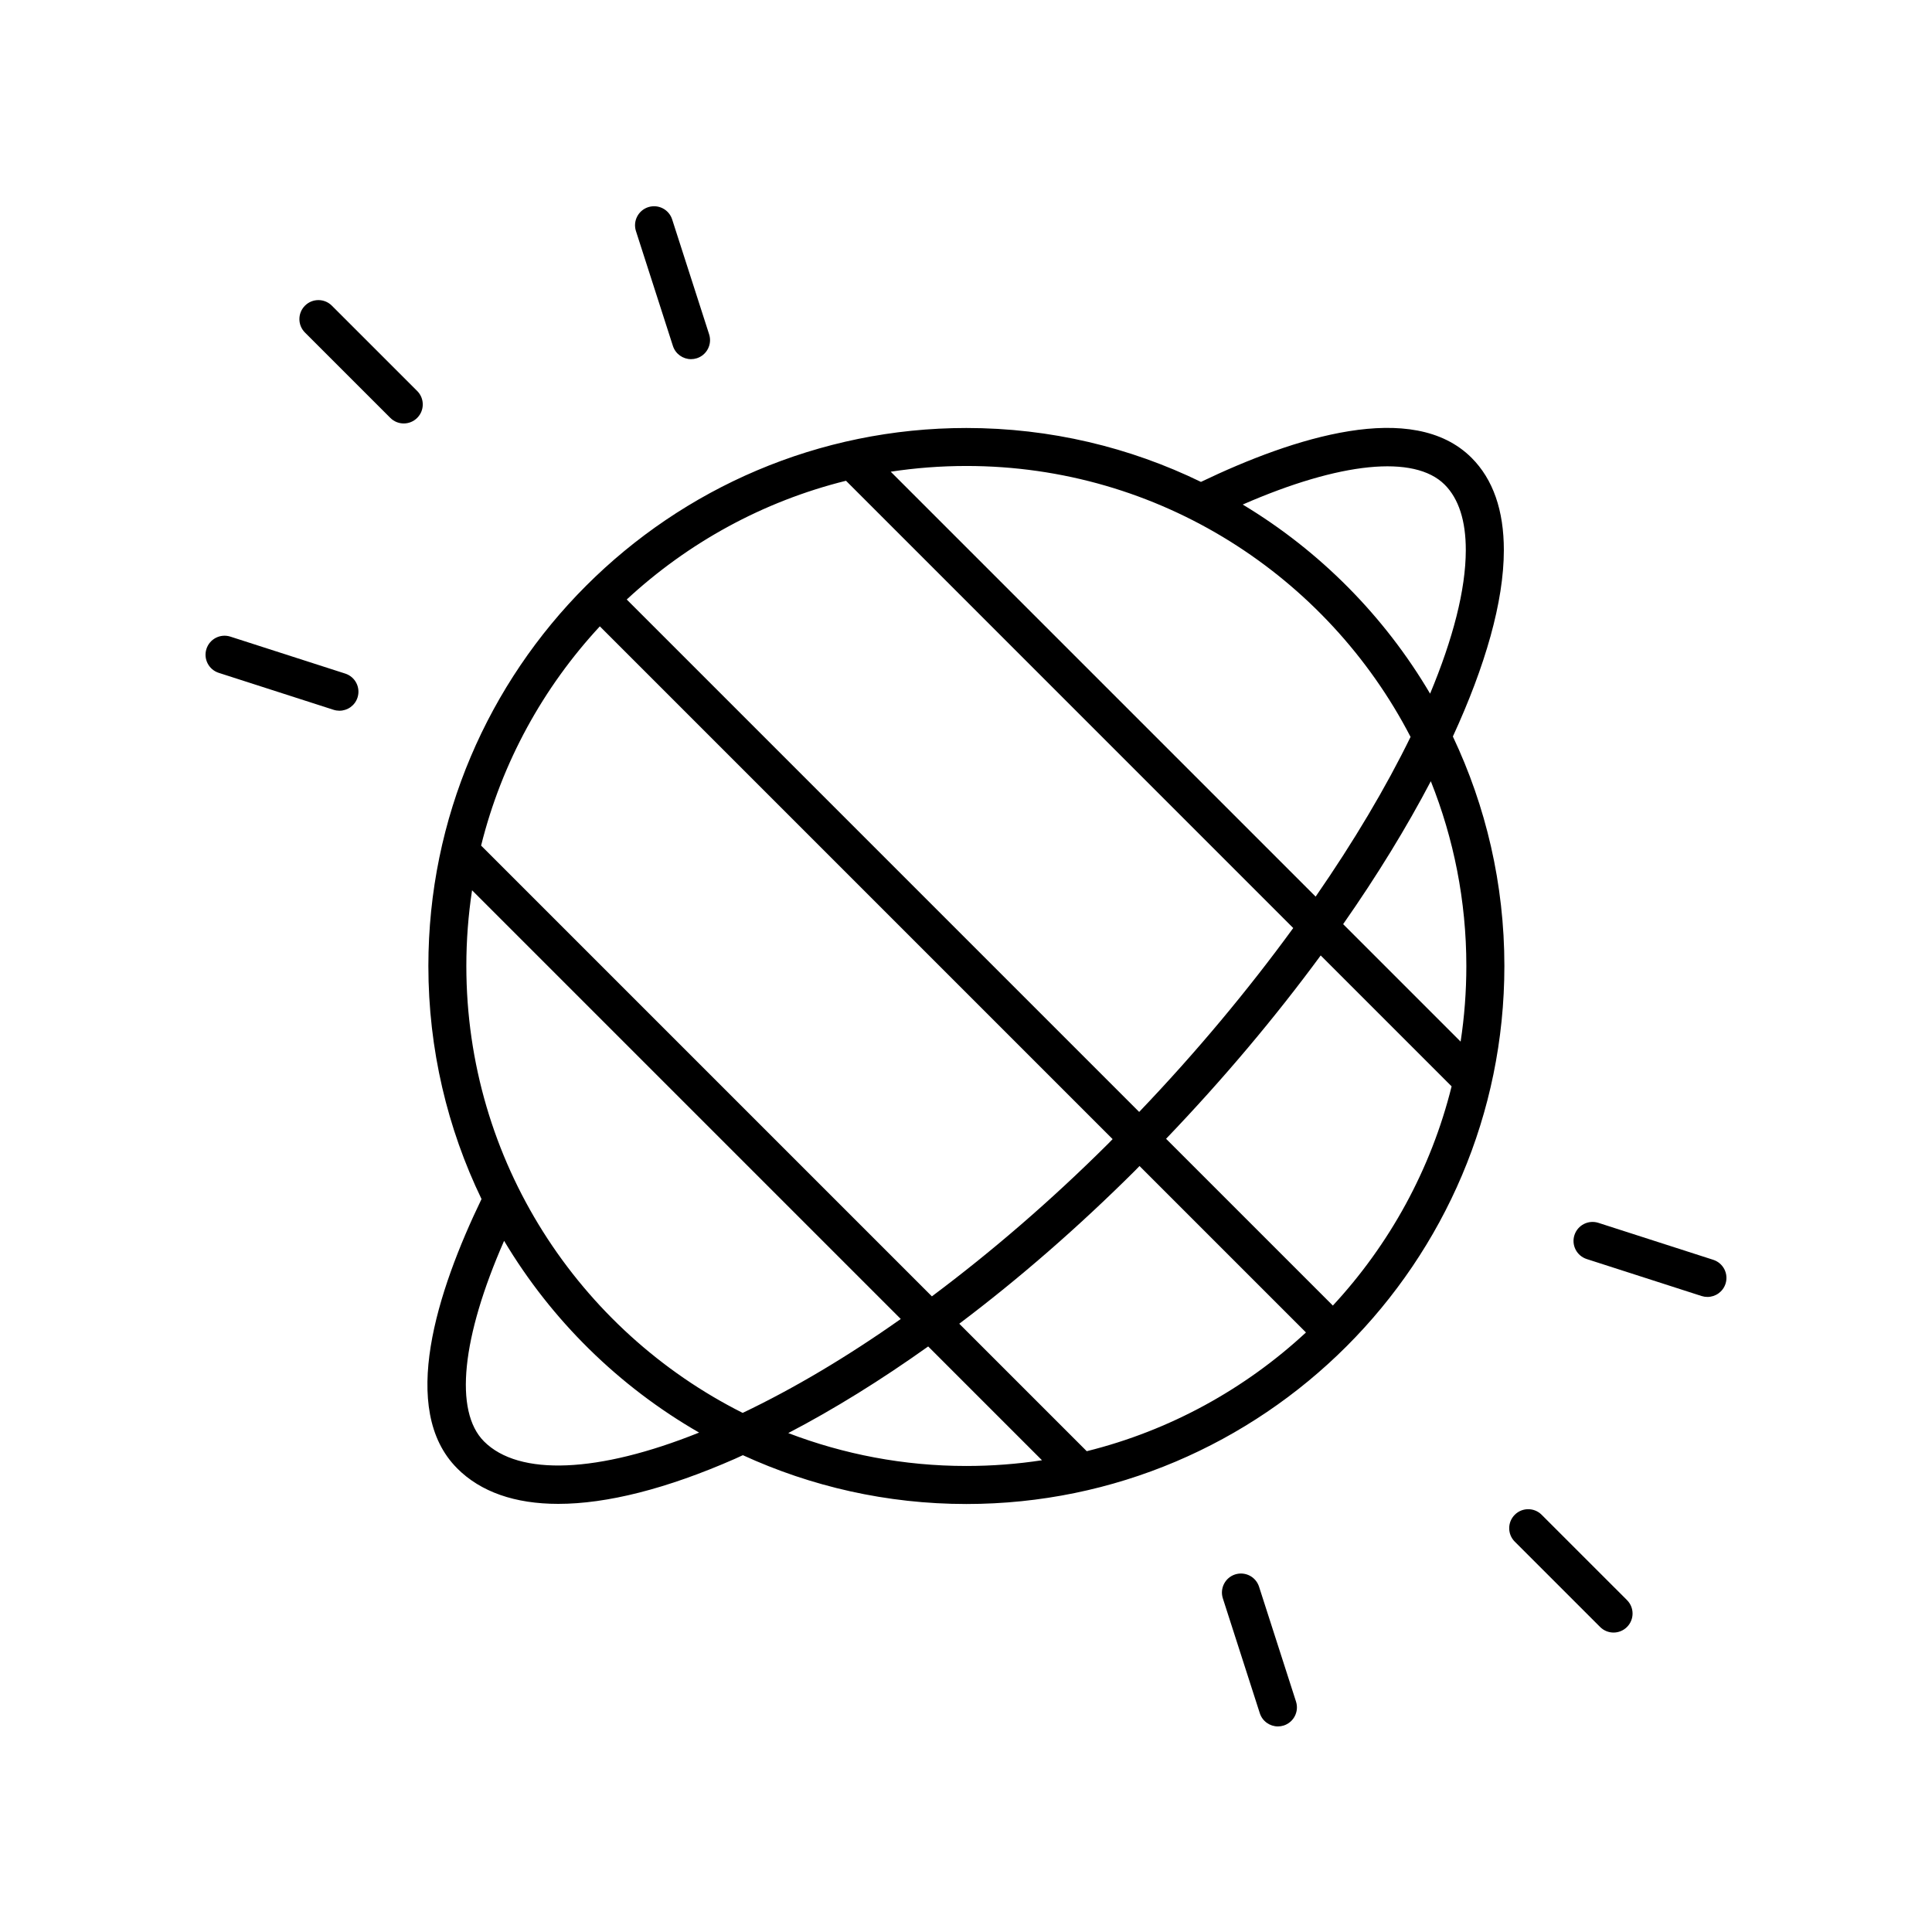 <?xml version="1.0" encoding="UTF-8"?>
<!-- Uploaded to: ICON Repo, www.svgrepo.com, Generator: ICON Repo Mixer Tools -->
<svg fill="#000000" width="800px" height="800px" version="1.1" viewBox="144 144 512 512" xmlns="http://www.w3.org/2000/svg">
 <g>
  <path d="m265.12 533.1c6.277 6.301 15.379 9.441 26.82 9.441 12.887 0 28.734-3.988 46.824-11.938 0.695-0.305 1.402-0.648 2.102-0.965 18.055 8.281 38.105 12.938 59.23 12.938 78.617 0 142.58-63.961 142.58-142.58 0-21.742-4.91-42.355-13.652-60.816 8.617-18.723 13.496-35.723 13.512-49.348 0.012-10.57-2.863-18.812-8.551-24.504-15.551-15.547-47.117-5.422-71.723 6.379-18.797-9.145-39.887-14.285-62.16-14.285-78.621-0.004-142.58 63.957-142.58 142.57 0 22.113 5.062 43.07 14.086 61.766-11.793 24.445-21.934 55.82-6.484 71.336zm87.777-9.32c12.117-6.32 24.574-14.047 37.082-22.957l30.16 30.16c-6.539 0.996-13.234 1.516-20.047 1.516-16.621 0-32.523-3.106-47.195-8.719zm-49.93-213.79 135.89 135.89c-0.395 0.395-0.77 0.801-1.164 1.195-15.188 15.125-30.973 28.695-46.734 40.473l-119.46-119.46c5.473-22.055 16.48-41.938 31.465-58.098zm65.223-38.59 118.53 118.54c-11.934 16.383-25.707 32.926-40.828 48.734l-135.8-135.8c16.16-14.984 36.043-25.992 58.098-31.465zm129.03 218.59-44.199-44.199c15.176-15.832 28.988-32.273 40.977-48.586l34.691 34.691c-5.477 22.055-16.484 41.934-31.469 58.094zm-52.41-35.777c0.398-0.398 0.777-0.809 1.176-1.207l44.109 44.109c-16.16 14.984-36.043 25.992-58.098 31.469l-33.785-33.785c15.75-11.859 31.477-25.527 46.598-40.586zm87.785-54.223c0 6.816-0.52 13.512-1.516 20.051l-31.133-31.133c9.047-12.941 16.836-25.68 23.234-37.875 6.051 15.152 9.414 31.664 9.414 48.957zm-5.742-127.55c3.723 3.727 5.609 9.57 5.598 17.367-0.012 10.52-3.426 23.555-9.461 38.02-12.117-20.555-29.219-37.828-49.66-50.117 25.785-11.258 45.48-13.309 53.523-5.269zm-9.039 66.848c-6.535 13.387-15.039 27.707-25.156 42.328l-112.61-112.61c6.539-0.996 13.234-1.516 20.047-1.516 51.195-0.004 95.668 29.199 117.72 71.801zm-248.71 40.648 113.61 113.61c-14.234 10.043-28.332 18.414-41.895 24.887-43.379-21.789-73.234-66.688-73.234-118.45 0-6.816 0.52-13.512 1.516-20.051zm8.488 92.898c12.566 21.051 30.406 38.586 51.676 50.816-26.648 10.715-47.738 11.648-57.012 2.328-7.973-8.012-5.894-27.562 5.336-53.145z"/>
  <path d="m251 256.22c1.289 0 2.578-0.492 3.562-1.477 1.969-1.969 1.969-5.156 0-7.125l-22.617-22.613c-1.969-1.969-5.156-1.969-7.125 0s-1.969 5.156 0 7.125l22.617 22.613c0.984 0.984 2.273 1.477 3.562 1.477z"/>
  <path d="m327.13 239.18c0.512 0 1.027-0.078 1.543-0.242 2.648-0.855 4.102-3.691 3.254-6.34l-9.797-30.445c-0.852-2.648-3.672-4.106-6.344-3.254-2.648 0.855-4.102 3.691-3.254 6.34l9.797 30.445c0.691 2.133 2.672 3.496 4.801 3.496z"/>
  <path d="m198.71 315.97c-0.852 2.648 0.605 5.484 3.254 6.34l30.445 9.797c0.516 0.164 1.031 0.242 1.543 0.242 2.129 0 4.109-1.359 4.797-3.5 0.852-2.648-0.605-5.484-3.254-6.34l-30.445-9.797c-2.664-0.848-5.484 0.609-6.34 3.258z"/>
  <path d="m545.43 545.43c-1.969 1.969-1.969 5.156 0 7.125l22.617 22.613c0.984 0.984 2.273 1.477 3.562 1.477s2.578-0.492 3.562-1.477c1.969-1.969 1.969-5.156 0-7.125l-22.617-22.613c-1.969-1.969-5.156-1.969-7.125 0z"/>
  <path d="m482.66 601.52c0.512 0 1.027-0.078 1.543-0.242 2.648-0.855 4.102-3.691 3.254-6.34l-9.797-30.445c-0.852-2.648-3.676-4.098-6.34-3.254-2.648 0.855-4.102 3.691-3.254 6.34l9.797 30.445c0.688 2.137 2.668 3.496 4.797 3.496z"/>
  <path d="m594.94 487.46c0.52 0.164 1.035 0.242 1.547 0.242 2.129 0 4.109-1.359 4.797-3.5 0.852-2.648-0.605-5.484-3.254-6.34l-30.445-9.797c-2.66-0.848-5.484 0.605-6.344 3.254-0.852 2.648 0.605 5.484 3.254 6.34z"/>
 </g>
</svg>